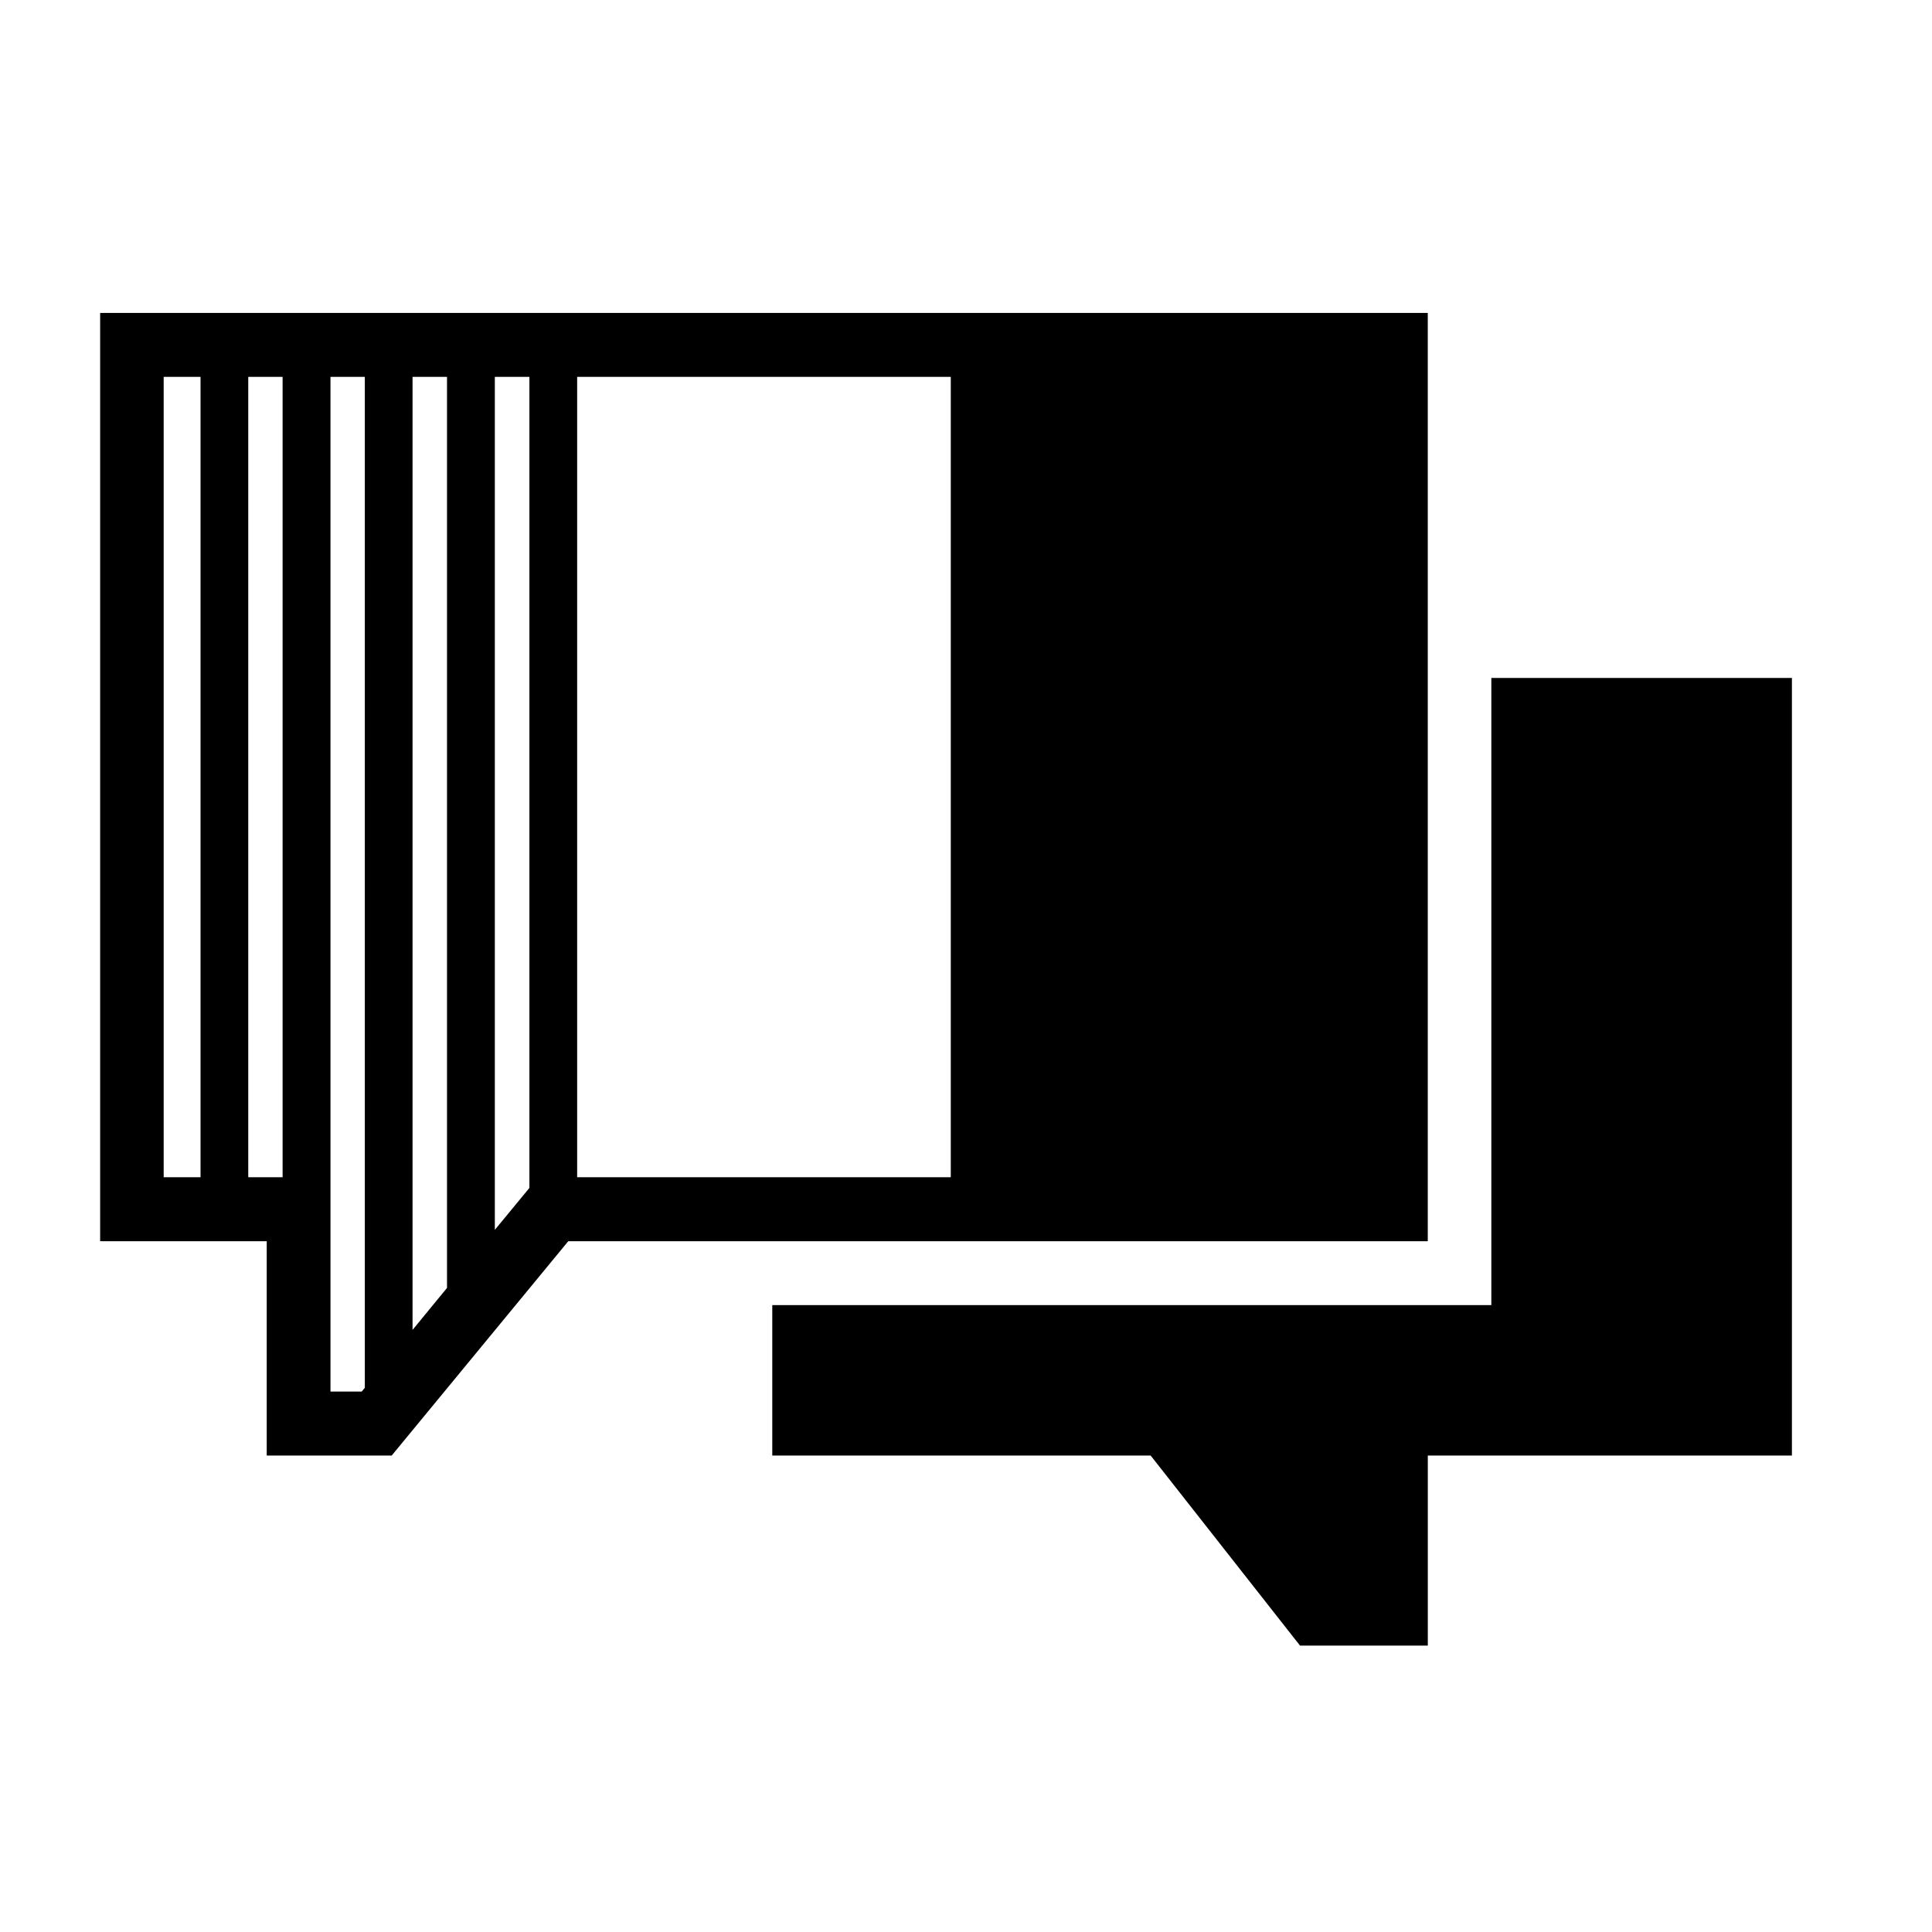 <?xml version="1.0" encoding="UTF-8"?>
<!-- Uploaded to: SVG Repo, www.svgrepo.com, Generator: SVG Repo Mixer Tools -->
<svg fill="#000000" width="800px" height="800px" version="1.1" viewBox="144 144 512 512" xmlns="http://www.w3.org/2000/svg">
 <g>
  <path d="m296.95 243.87h99.016v212.11h-99.016zm-21.816 0h9.164v214.94l-9.164 11.117zm-21.805 0h9.133v241.44l-9.133 11.129zm-21.75 0h9.102v267.91l-0.816 0.992h-8.285zm-21.789 0h9.102v212.11h-9.102zm-22.414 0h9.77v212.11h-9.77zm-16.836-16.945v246.01h44.145v56.797h33.121l46.789-56.797h227.78v-246.01z" fill-rule="evenodd"/>
  <path d="m539.22 323.67v166.19h-190.56v39.867h100.27l39.582 50.367h33.871v-50.367h96.492v-206.06z"/>
 </g>
</svg>
